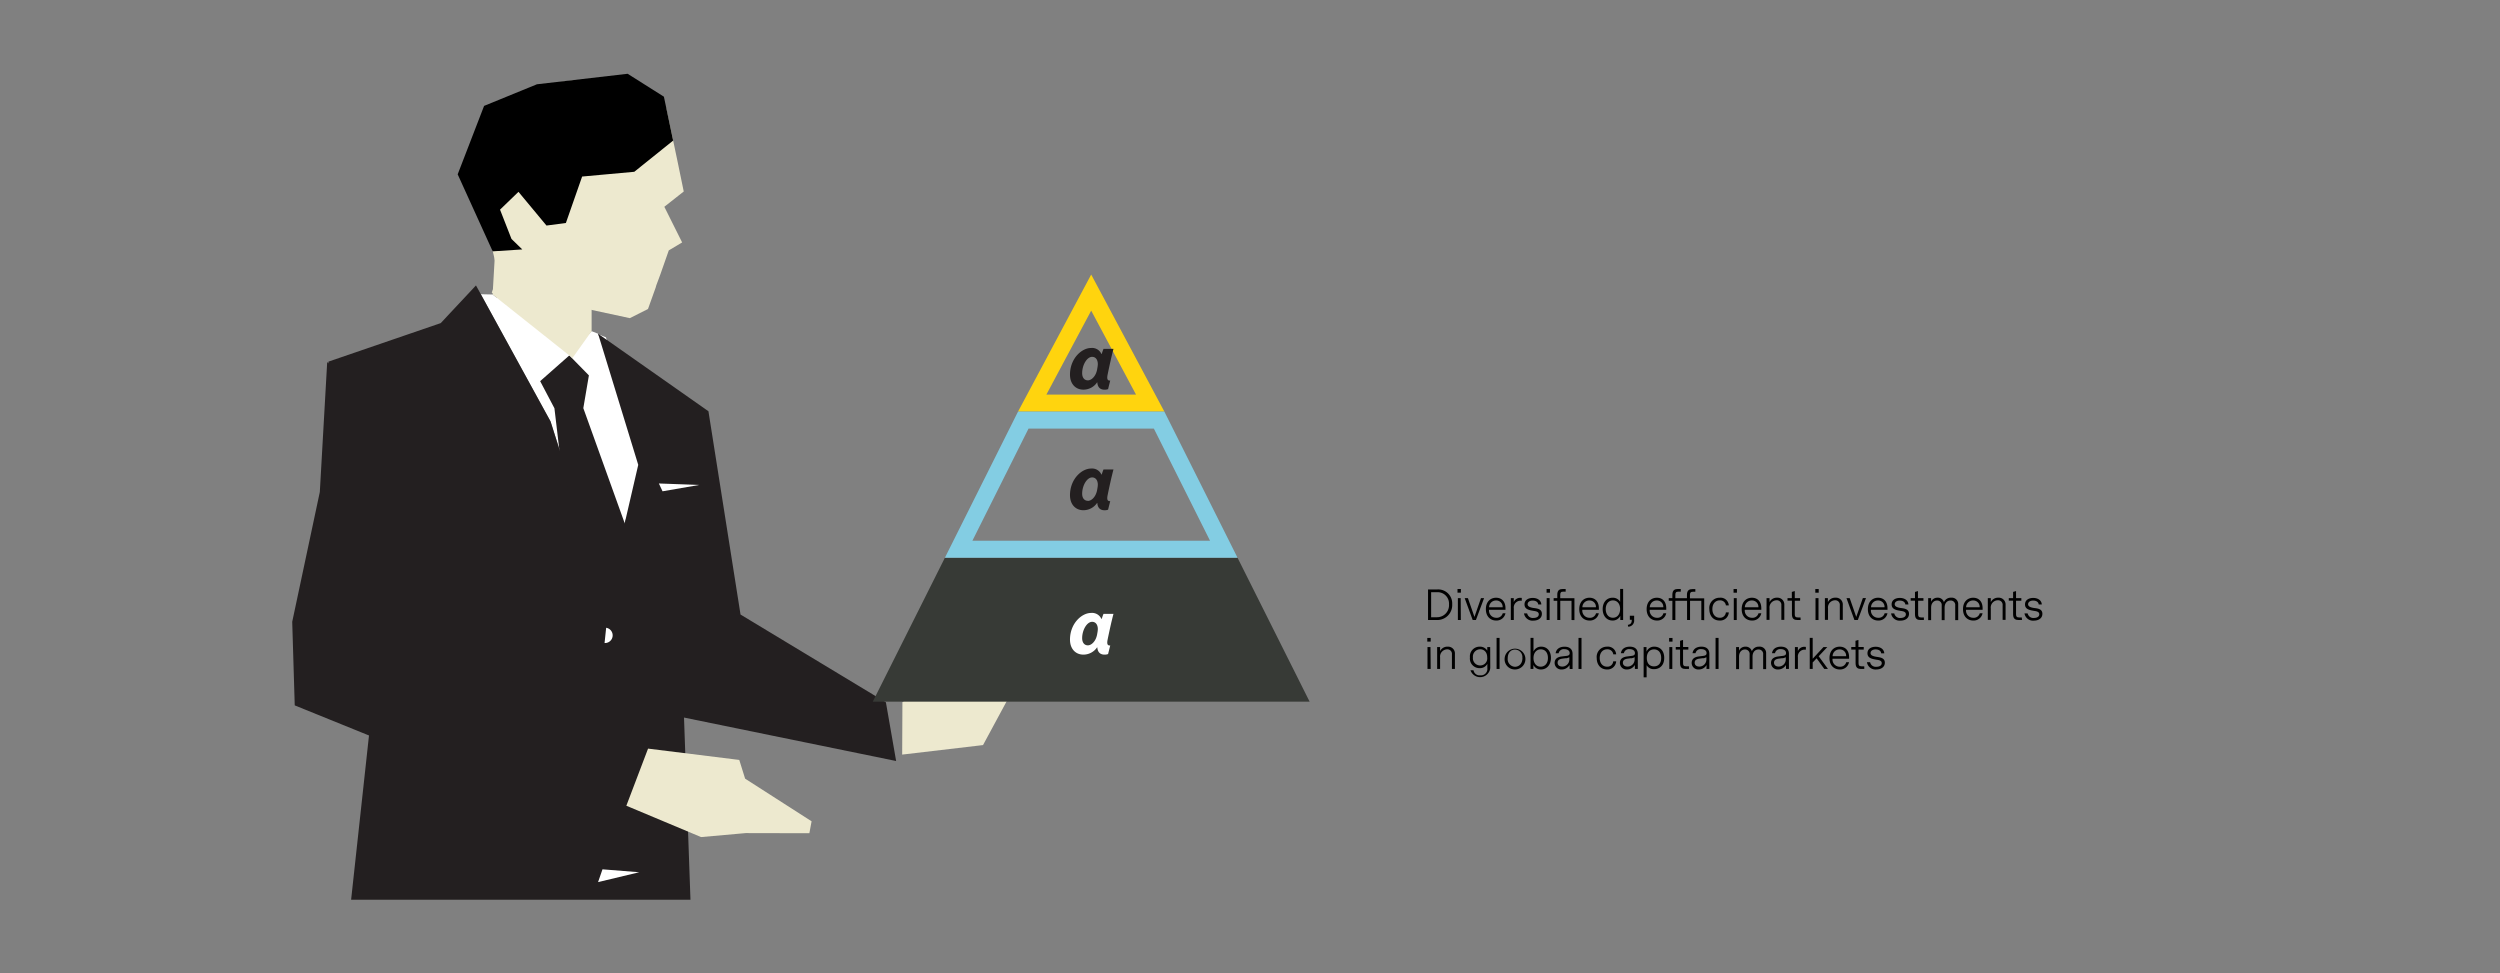 <svg id="Layer_1" data-name="Layer 1" xmlns="http://www.w3.org/2000/svg" viewBox="0 0 735.66 286.46"><rect x="0" y="0" width="735.66" height="286.46" fill="#808080" stroke="none"/><defs><style>.cls-1{fill:#fff;}.cls-2{fill:#231f20;}.cls-3{fill:#ede9cf;}.cls-4{fill:#ffd40e;}.cls-5{fill:#373a36;}.cls-6{fill:#83cde3;}</style></defs><path d="M427.33,177.8a4.4,4.4,0,0,1-4.51,4.65h-2.6v-9H423A4.12,4.12,0,0,1,427.33,177.8Zm-.94.06a3.36,3.36,0,0,0-3.48-3.6h-1.78v7.37h1.71A3.53,3.53,0,0,0,426.39,177.86Z"/><path d="M429.89,174.41h-1v-1.08h1Zm-.06,1.6H429v6.44h.87Z"/><path d="M434.31,182.45h-.95L431,176h.95l1.93,5.54L435.8,176h.91Z"/><path d="M438.17,179.44a2.12,2.12,0,0,0,2.15,2.35,1.79,1.79,0,0,0,1.88-1.32H443a2.65,2.65,0,0,1-2.76,2.13c-1.53,0-3-1.06-3-3.35s1.45-3.36,3-3.36,2.77,1,2.77,3.12v.43Zm0-.74h4a1.86,1.86,0,0,0-1.92-2A2,2,0,0,0,438.2,178.7Z"/><path d="M447.8,176.77h-.21a2,2,0,0,0-2.13,2.26v3.42h-.88V176h.87v1.19a2,2,0,0,1,2.07-1.26h.28Z"/><path d="M453.72,180.63c0,1.34-1.18,2-2.48,2a2.53,2.53,0,0,1-2.78-2.13h.93a1.69,1.69,0,0,0,1.86,1.34c.83,0,1.56-.34,1.56-1.07s-.74-.9-1.5-1c-1.23-.22-2.7-.42-2.7-1.91,0-1.3,1.11-1.91,2.43-1.91s2.44.66,2.52,1.93h-.92c-.06-.79-.8-1.15-1.64-1.15s-1.47.4-1.47,1.08.78.95,1.75,1.1C452.44,179.05,453.72,179.23,453.72,180.63Z"/><path d="M456.1,174.41h-1v-1.08h1ZM456,176h-.87v6.44H456Z"/><path d="M462.44,182.45v-5.66h-3.31v5.66h-.88v-5.66h-1.07V176h1.07v-1c0-1.41.77-1.68,1.62-1.68h.85v.78H460c-.72,0-.88.33-.88.93v1h4.18v6.44Z"/><path d="M465.62,179.44a2.11,2.11,0,0,0,2.15,2.35,1.79,1.79,0,0,0,1.88-1.32h.82a2.64,2.64,0,0,1-2.75,2.13c-1.54,0-3-1.06-3-3.35s1.46-3.36,3-3.36,2.77,1,2.77,3.12v.43Zm0-.74h4a1.86,1.86,0,0,0-1.92-2A2,2,0,0,0,465.64,178.7Z"/><path d="M477.63,182.45h-.84v-1.24a2.42,2.42,0,0,1-2.29,1.39c-1.69,0-2.89-1.36-2.89-3.37s1.2-3.34,2.9-3.34a2.45,2.45,0,0,1,2.24,1.21v-3.79h.88Zm-.89-3.25c0-1.58-.89-2.52-2.12-2.52s-2.11,1-2.11,2.55.86,2.55,2.11,2.55S476.74,180.8,476.74,179.2Z"/><path d="M480.17,182.38h-.57v-1.2h1.27v1.24a1.79,1.79,0,0,1-1.74,2l-.12-.54C480,183.71,480.17,183.16,480.17,182.38Z"/><path d="M485.45,179.44a2.12,2.12,0,0,0,2.15,2.35,1.79,1.79,0,0,0,1.88-1.32h.83a2.65,2.65,0,0,1-2.76,2.13c-1.53,0-3-1.06-3-3.35s1.45-3.36,3-3.36,2.77,1,2.77,3.12v.43Zm0-.74h4a1.86,1.86,0,0,0-1.92-2A2,2,0,0,0,485.48,178.7Z"/><path d="M500.64,182.45v-5.66h-3.32v5.66h-.88v-5.66H493v5.66h-.88v-5.66h-1.07V176h1.07v-1c0-1.41.77-1.68,1.62-1.68h.85v.78h-.71c-.72,0-.88.33-.88.93v1h3.41v-1c0-1.41.78-1.68,1.62-1.68h.85v.78h-.7c-.72,0-.89.33-.89.93v1h4.2v6.44Z"/><path d="M506,182.6c-1.78,0-3-1.33-3-3.35a3,3,0,0,1,3.06-3.36,2.4,2.4,0,0,1,2.66,2.26h-.85a1.68,1.68,0,0,0-1.82-1.48c-1.26,0-2.16,1-2.16,2.56s.89,2.55,2.15,2.55a1.69,1.69,0,0,0,1.82-1.58h.86A2.53,2.53,0,0,1,506,182.6Z"/><path d="M511.12,174.41h-1v-1.08h1Zm-.06,1.6h-.87v6.44h.87Z"/><path d="M513.43,179.44a2.11,2.11,0,0,0,2.14,2.35,1.8,1.8,0,0,0,1.89-1.32h.82a2.65,2.65,0,0,1-2.76,2.13c-1.53,0-3-1.06-3-3.35s1.45-3.36,3-3.36,2.77,1,2.77,3.12v.43Zm0-.74h4a1.86,1.86,0,0,0-1.92-2A2,2,0,0,0,513.45,178.7Z"/><path d="M525.06,178v4.41h-.87v-4.3a1.33,1.33,0,0,0-1.42-1.47,2.12,2.12,0,0,0-2.06,2.39v3.38h-.88V176h.88v1.2a2.33,2.33,0,0,1,2.23-1.32A2,2,0,0,1,525.06,178Z"/><path d="M529.86,182.45h-.94c-.86,0-1.62-.26-1.62-1.69v-4H526V176h1.27v-1.82l.87-.25V176h1.56v.78h-1.56v4c0,.59.17.91.89.91h.8Z"/><path d="M535.18,174.41h-1v-1.08h1Zm-.06,1.6h-.88v6.44h.88Z"/><path d="M542.27,178v4.41h-.88v-4.3a1.33,1.33,0,0,0-1.41-1.47,2.12,2.12,0,0,0-2.06,2.39v3.38H537V176h.88v1.2a2.33,2.33,0,0,1,2.23-1.32A2,2,0,0,1,542.27,178Z"/><path d="M546.69,182.45h-1L543.35,176h.95l1.93,5.54,1.94-5.55h.92Z"/><path d="M550.55,179.44a2.12,2.12,0,0,0,2.15,2.35,1.79,1.79,0,0,0,1.88-1.32h.83a2.65,2.65,0,0,1-2.76,2.13c-1.53,0-3-1.06-3-3.35s1.45-3.36,3-3.36,2.77,1,2.77,3.12v.43Zm0-.74h4a1.86,1.86,0,0,0-1.92-2A2,2,0,0,0,550.58,178.7Z"/><path d="M561.75,180.63c0,1.34-1.19,2-2.49,2a2.53,2.53,0,0,1-2.78-2.13h.94a1.68,1.68,0,0,0,1.86,1.34c.82,0,1.55-.34,1.55-1.07s-.74-.9-1.49-1c-1.24-.22-2.7-.42-2.7-1.91,0-1.3,1.1-1.91,2.42-1.91s2.45.66,2.52,1.93h-.91c-.06-.79-.81-1.15-1.65-1.15s-1.47.4-1.47,1.08.78.95,1.75,1.1C560.46,179.05,561.75,179.23,561.75,180.63Z"/><path d="M566.13,182.45h-1c-.85,0-1.62-.26-1.62-1.69v-4h-1.27V176h1.27v-1.82l.88-.25V176H566v.78h-1.56v4c0,.59.16.91.88.91h.81Z"/><path d="M567.39,176h.86v1.07a2,2,0,0,1,1.87-1.19,1.84,1.84,0,0,1,1.91,1.35,2.14,2.14,0,0,1,2.11-1.35,1.88,1.88,0,0,1,2.09,2v4.61h-.88v-4.3a1.31,1.31,0,0,0-1.37-1.48c-1,0-1.75.75-1.75,2.1v3.68h-.86v-4.3a1.31,1.31,0,0,0-1.35-1.48c-.95,0-1.76.73-1.76,2.1v3.68h-.87Z"/><path d="M578.54,179.44a2.11,2.11,0,0,0,2.14,2.35,1.8,1.8,0,0,0,1.89-1.32h.82a2.64,2.64,0,0,1-2.75,2.13c-1.54,0-3-1.06-3-3.35s1.45-3.36,3-3.36,2.77,1,2.77,3.12v.43Zm0-.74h4a1.86,1.86,0,0,0-1.91-2A2,2,0,0,0,578.56,178.7Z"/><path d="M590.17,178v4.41h-.87v-4.3a1.33,1.33,0,0,0-1.42-1.47,2.12,2.12,0,0,0-2.06,2.39v3.38h-.88V176h.88v1.2a2.33,2.33,0,0,1,2.23-1.32A2,2,0,0,1,590.17,178Z"/><path d="M595,182.45H594c-.85,0-1.62-.26-1.62-1.69v-4h-1.27V176h1.27v-1.82l.87-.25V176h1.56v.78h-1.56v4c0,.59.17.91.89.91h.8Z"/><path d="M601,180.63c0,1.34-1.19,2-2.48,2a2.53,2.53,0,0,1-2.78-2.13h.93a1.69,1.69,0,0,0,1.86,1.34c.83,0,1.56-.34,1.56-1.07s-.74-.9-1.5-1c-1.23-.22-2.7-.42-2.7-1.91,0-1.3,1.11-1.91,2.42-1.91s2.45.66,2.52,1.93h-.91c-.06-.79-.8-1.15-1.64-1.15s-1.48.4-1.48,1.08.78.95,1.75,1.1C599.74,179.05,601,179.23,601,180.63Z"/><path d="M421,188.81h-1v-1.08h1Zm-.06,1.6h-.88v6.44H421Z"/><path d="M428.13,192.44v4.41h-.88v-4.3a1.33,1.33,0,0,0-1.41-1.47,2.13,2.13,0,0,0-2.07,2.39v3.38h-.87v-6.44h.87v1.2a2.35,2.35,0,0,1,2.23-1.32A2,2,0,0,1,428.13,192.44Z"/><path d="M438.53,196.57a3,3,0,0,1-5.82.67h.89a1.79,1.79,0,0,0,2,1.48,1.88,1.88,0,0,0,2.07-2.11v-1.27a2.43,2.43,0,0,1-2.28,1.27,2.82,2.82,0,0,1-2.84-3.15,2.85,2.85,0,0,1,2.88-3.17,2.47,2.47,0,0,1,2.22,1.17v-1.05h.86Zm-.9-3.11c0-1.64-1-2.4-2.06-2.4a2.15,2.15,0,0,0-2.14,2.39,2.13,2.13,0,0,0,2.13,2.37A2.07,2.07,0,0,0,437.63,193.46Z"/><path d="M441.27,196.85h-.88v-9.14h.88Z"/><path d="M442.77,193.64a3.06,3.06,0,1,1,3.06,3.36A3,3,0,0,1,442.77,193.64Zm5.2,0a2.2,2.2,0,0,0-2.17-2.49c-1.25,0-2.13,1-2.13,2.54a2.24,2.24,0,0,0,2.17,2.52C447.09,196.17,448,195.22,448,193.6Z"/><path d="M456.39,193.59c0,2-1.2,3.41-2.92,3.41a2.41,2.41,0,0,1-2.25-1.33v1.18h-.84v-9.14h.87v4a2.43,2.43,0,0,1,2.31-1.42C455.2,190.29,456.39,191.58,456.39,193.59Zm-.89,0c0-1.57-.85-2.51-2.1-2.51s-2.15,1-2.15,2.56.88,2.54,2.11,2.54S455.5,195.22,455.5,193.64Z"/><path d="M461.85,195.68a2.59,2.59,0,0,1-2.29,1.32,1.93,1.93,0,0,1-2.09-1.93c0-1.17.85-1.72,1.95-1.88L461,193c.48-.07.9-.21.9-.8,0-.76-.66-1.17-1.56-1.17a1.52,1.52,0,0,0-1.69,1.2h-.88c.18-1.28,1.21-1.93,2.63-1.93s2.35.69,2.35,2.11v4.45h-.85Zm-1.07-2-1,.13c-.82.11-1.43.41-1.43,1.19s.62,1.15,1.33,1.15a2.08,2.08,0,0,0,2.12-2.14v-.62A2.63,2.63,0,0,1,460.78,193.72Z"/><path d="M465.38,196.85h-.88v-9.14h.88Z"/><path d="M472.86,197c-1.77,0-3-1.33-3-3.35a3,3,0,0,1,3.05-3.36,2.42,2.42,0,0,1,2.67,2.26h-.85a1.69,1.69,0,0,0-1.83-1.48c-1.26,0-2.16,1-2.16,2.56s.89,2.55,2.15,2.55a1.69,1.69,0,0,0,1.82-1.58h.87A2.55,2.55,0,0,1,472.86,197Z"/><path d="M481.06,195.68a2.59,2.59,0,0,1-2.29,1.32,1.93,1.93,0,0,1-2.09-1.93c0-1.17.85-1.72,2-1.88l1.52-.2c.48-.07.9-.21.9-.8,0-.76-.66-1.17-1.56-1.17a1.52,1.52,0,0,0-1.69,1.2h-.88c.18-1.28,1.21-1.93,2.63-1.93s2.35.69,2.35,2.11v4.45h-.85Zm-1.07-2-1,.13c-.82.11-1.43.41-1.43,1.19s.62,1.15,1.33,1.15a2.08,2.08,0,0,0,2.12-2.14v-.62A2.63,2.63,0,0,1,480,193.72Z"/><path d="M489.72,193.59c0,2.35-1.47,3.32-3,3.32a2.38,2.38,0,0,1-2.18-1.17v3.58h-.88v-8.91h.85v1.36a2.39,2.39,0,0,1,2.31-1.48C488.26,190.29,489.72,191.25,489.72,193.59Zm-.9,0c0-1.77-1-2.5-2.09-2.5s-2.13.71-2.13,2.51,1,2.49,2.11,2.49S488.82,195.41,488.82,193.63Z"/><path d="M492.16,188.81h-1v-1.08h1Zm-.06,1.6h-.88v6.44h.88Z"/><path d="M497,196.85H496c-.85,0-1.62-.26-1.62-1.69v-4h-1.27v-.78h1.27v-1.82l.88-.25v2.07h1.56v.78h-1.56v4c0,.59.16.91.88.91H497Z"/><path d="M502.18,195.68a2.59,2.59,0,0,1-2.29,1.32,1.93,1.93,0,0,1-2.09-1.93c0-1.17.85-1.72,1.95-1.88l1.53-.2c.48-.07.9-.21.9-.8,0-.76-.66-1.17-1.56-1.17a1.52,1.52,0,0,0-1.69,1.2h-.88c.18-1.28,1.21-1.93,2.63-1.93S503,191,503,192.4v4.45h-.85Zm-1.07-2-1,.13c-.82.11-1.43.41-1.43,1.19s.62,1.15,1.33,1.15a2.08,2.08,0,0,0,2.12-2.14v-.62A2.63,2.63,0,0,1,501.11,193.72Z"/><path d="M505.71,196.85h-.88v-9.14h.88Z"/><path d="M510.87,190.41h.86v1.07a2,2,0,0,1,1.87-1.19,1.85,1.85,0,0,1,1.91,1.35,2.14,2.14,0,0,1,2.11-1.35,1.88,1.88,0,0,1,2.09,2v4.61h-.88v-4.3a1.31,1.31,0,0,0-1.37-1.48c-1,0-1.75.75-1.75,2.1v3.68h-.86v-4.3a1.31,1.31,0,0,0-1.36-1.48c-.94,0-1.75.73-1.75,2.1v3.68h-.87Z"/><path d="M525.53,195.68a2.59,2.59,0,0,1-2.29,1.32,1.93,1.93,0,0,1-2.09-1.93c0-1.17.85-1.72,2-1.88l1.52-.2c.48-.07.9-.21.9-.8,0-.76-.66-1.17-1.56-1.17a1.52,1.52,0,0,0-1.69,1.2h-.88c.18-1.28,1.21-1.93,2.63-1.93s2.35.69,2.35,2.11v4.45h-.85Zm-1.07-2-1,.13c-.82.11-1.43.41-1.43,1.19s.62,1.15,1.33,1.15a2.09,2.09,0,0,0,2.13-2.14v-.62A2.69,2.69,0,0,1,524.46,193.72Z"/><path d="M531.4,191.17h-.21a2,2,0,0,0-2.13,2.26v3.42h-.88v-6.44h.87v1.19a2,2,0,0,1,2.07-1.26h.28Z"/><path d="M534.57,193.72l-1.16,1.21v1.92h-.87v-9.14h.87v6.13l3.17-3.43h1.13l-2.54,2.69,2.73,3.75h-1.07Z"/><path d="M539.25,193.84a2.11,2.11,0,0,0,2.14,2.35,1.8,1.8,0,0,0,1.89-1.32h.82a2.64,2.64,0,0,1-2.75,2.13c-1.54,0-3-1.06-3-3.35s1.45-3.36,3-3.36,2.77,1,2.77,3.12v.43Zm0-.74h4a1.85,1.85,0,0,0-1.91-2A2,2,0,0,0,539.27,193.1Z"/><path d="M548.59,196.85h-.94c-.86,0-1.62-.26-1.62-1.69v-4h-1.27v-.78H546v-1.82l.87-.25v2.07h1.56v.78H546.9v4c0,.59.17.91.89.91h.8Z"/><path d="M554.64,195c0,1.34-1.19,2-2.48,2a2.53,2.53,0,0,1-2.78-2.13h.93a1.68,1.68,0,0,0,1.86,1.34c.83,0,1.56-.34,1.56-1.07s-.75-.9-1.5-1c-1.24-.22-2.7-.42-2.7-1.91,0-1.3,1.1-1.91,2.42-1.91s2.45.66,2.52,1.93h-.91c-.06-.79-.8-1.15-1.64-1.15s-1.48.4-1.48,1.08.78.95,1.75,1.1C553.36,193.45,554.64,193.63,554.64,195Z"/><polygon class="cls-1" points="186.17 155.28 166.82 133.27 164.25 125.19 143.63 87.58 147.12 87.66 169.79 105.68 176.4 98.5 178.3 99.26 190.17 138.03 186.17 155.28"/><polygon class="cls-1" points="196.28 143.53 197.36 145.84 208.23 143.97 196.28 143.53"/><polygon class="cls-1" points="175.99 259.57 188.1 256.67 177.29 255.81 175.99 259.57"/><polygon class="cls-1" points="183.82 153.96 164.56 132.06 162 124.01 141.48 86.58 144.96 86.66 167.53 104.59 174.09 97.45 175.99 98.21 187.8 136.79 183.82 153.96"/><polygon class="cls-2" points="202.47 244.72 203.18 264.76 103.32 264.76 108.58 216.43 109.8 205.19 95.48 198.03 96.65 106.86 96.66 106.41 129.69 95.08 140.06 83.99 141.49 86.58 162.01 124.02 164.56 132.05 164.56 132.06 164.57 132.06 178.64 176.34 183.83 153.97 183.83 153.96 184.08 152.89 187.81 136.79 176.16 98.76 175.99 98.21 176.39 98.5 176.4 98.5 178.53 99.99 208.47 121.02 217.91 180.84 260.69 206.67 263.7 223.94 201.28 211.15 201.65 221.65 202.47 244.72"/><path class="cls-1" d="M180.23,215.29a2.34,2.34,0,0,1,.42,4.67Z"/><path class="cls-1" d="M178.37,184.73a2.26,2.26,0,0,1-.47,4.49Z"/><polygon class="cls-1" points="175.99 259.57 188.1 256.67 177.29 255.81 175.99 259.57"/><polygon class="cls-1" points="193.88 142.27 194.96 144.57 205.78 142.7 193.88 142.27"/><polygon class="cls-2" points="158.95 112.16 167.53 104.59 173.29 110.46 171.65 120.1 184.79 156.65 178.35 181.41 165.21 137.55 163.15 120.14 158.95 112.16"/><polygon class="cls-3" points="190.7 220.29 217.54 223.62 219.26 229.13 238.82 241.68 238.17 245.19 219.43 245.15 206.3 246.32 184.31 237.1 190.7 220.29"/><polygon class="cls-2" points="177.75 244.46 189.32 215.53 121.33 188.88 122.77 126.98 96.28 106.57 94.11 144.78 85.99 182.97 86.73 207.57 177.75 244.46"/><polygon class="cls-3" points="146.08 67.18 144.96 86.66 168.46 105.34 174.09 97.45 174.09 90.85 188.42 73.14 192.61 41.42 184.31 35.6 160.41 30.64 154 36.11 156.71 41.42 149.95 45.13 147.69 54.79 142.86 46.25 140.59 56.71 146.08 67.18"/><path class="cls-3" d="M185.34,93.62l-13.48-2.9L168.21,98,144.7,86.13l2-5.52-.28-.85c-1.22-4.68-6.93-27.15-3.19-37.17,6.28-16.86,26.88-27.06,52.82-10.68,2.24,10.12,5.15,24.44,5.15,24.44l-5.71,4.5,5.24,10.49-3.93,2.34-2.53,7.21L193.11,84l-.18.65-2.25,6.28Z"/><polygon points="153.69 73.4 150.51 70.31 147.14 61.69 152.57 56.45 160.81 66.37 166.52 65.62 171.3 51.95 186.65 50.55 198.08 41.37 195.36 28.45 184.69 21.71 158 24.8 142.45 31.16 134.68 51.3 144.98 73.96 153.69 73.4"/><polygon class="cls-3" points="265.55 206.61 286.79 191.16 292.11 197.8 315.42 199.09 316.58 202.49 296.89 205.13 289.27 219.25 265.48 222.05 265.55 206.61"/><path class="cls-4" d="M321.1,91.41l13.19,24.71H307.91L321.1,91.41m0-10.62-21.53,40.33h43.06L321.1,80.79Z"/><polygon class="cls-5" points="385.38 206.48 256.82 206.48 278.05 164.12 364.16 164.12 385.38 206.48"/><path class="cls-6" d="M339.54,126.12l16.53,33H286.14l16.52-33h36.88m3.09-5H299.57l-21.52,43h86.11l-21.53-43Z"/><path class="cls-1" d="M322.83,190.5a4.86,4.86,0,0,1-4.05,2.13c-2.21,0-3.92-1.63-3.92-4.41,0-4.78,3.48-7.85,6.17-7.85a3,3,0,0,1,3.07,1.75h.1a14.09,14.09,0,0,1,.53-1.49h2.93c-.2.72-.44,1.75-.65,2.59-.39,1.73-.77,3.46-1.08,5s.14,1.77.77,1.72l-.63,2.52a2.77,2.77,0,0,1-1.08.17c-1.25,0-2-.74-2.09-2.13Zm-2.71-.6c1.1,0,2.09-1.18,2.47-2.29a5.9,5.9,0,0,0,.31-1.27,7.13,7.13,0,0,0,.15-1.2c0-1.25-.58-2.16-1.68-2.16-1.54,0-2.93,2.43-2.93,4.8C318.44,189.05,319.06,189.9,320.12,189.9Z"/><path class="cls-2" d="M322.83,148a4.84,4.84,0,0,1-4.05,2.14c-2.21,0-3.92-1.63-3.92-4.42,0-4.77,3.48-7.84,6.17-7.84a3,3,0,0,1,3.07,1.75h.1a14.09,14.09,0,0,1,.53-1.49h2.93c-.2.72-.44,1.75-.65,2.59-.39,1.73-.77,3.46-1.08,5s.14,1.78.77,1.73l-.63,2.52a2.77,2.77,0,0,1-1.08.17c-1.25,0-2-.74-2.09-2.14Zm-2.71-.6c1.1,0,2.09-1.17,2.47-2.28a5.9,5.9,0,0,0,.31-1.27,7.13,7.13,0,0,0,.15-1.2c0-1.25-.58-2.16-1.68-2.16-1.54,0-2.93,2.43-2.93,4.8C318.44,146.53,319.06,147.37,320.12,147.37Z"/><path class="cls-2" d="M322.83,112.52a4.84,4.84,0,0,1-4.05,2.14c-2.21,0-3.92-1.63-3.92-4.42,0-4.77,3.48-7.84,6.17-7.84a3,3,0,0,1,3.07,1.75h.1a14.09,14.09,0,0,1,.53-1.49h2.93c-.2.72-.44,1.75-.65,2.59-.39,1.73-.77,3.46-1.08,5s.14,1.78.77,1.73l-.63,2.52a2.77,2.77,0,0,1-1.08.17c-1.25,0-2-.74-2.09-2.14Zm-2.71-.6c1.1,0,2.09-1.17,2.47-2.28a5.9,5.9,0,0,0,.31-1.27,7.13,7.13,0,0,0,.15-1.2c0-1.25-.58-2.16-1.68-2.16-1.54,0-2.93,2.43-2.93,4.8C318.44,111.08,319.06,111.92,320.12,111.92Z"/></svg>